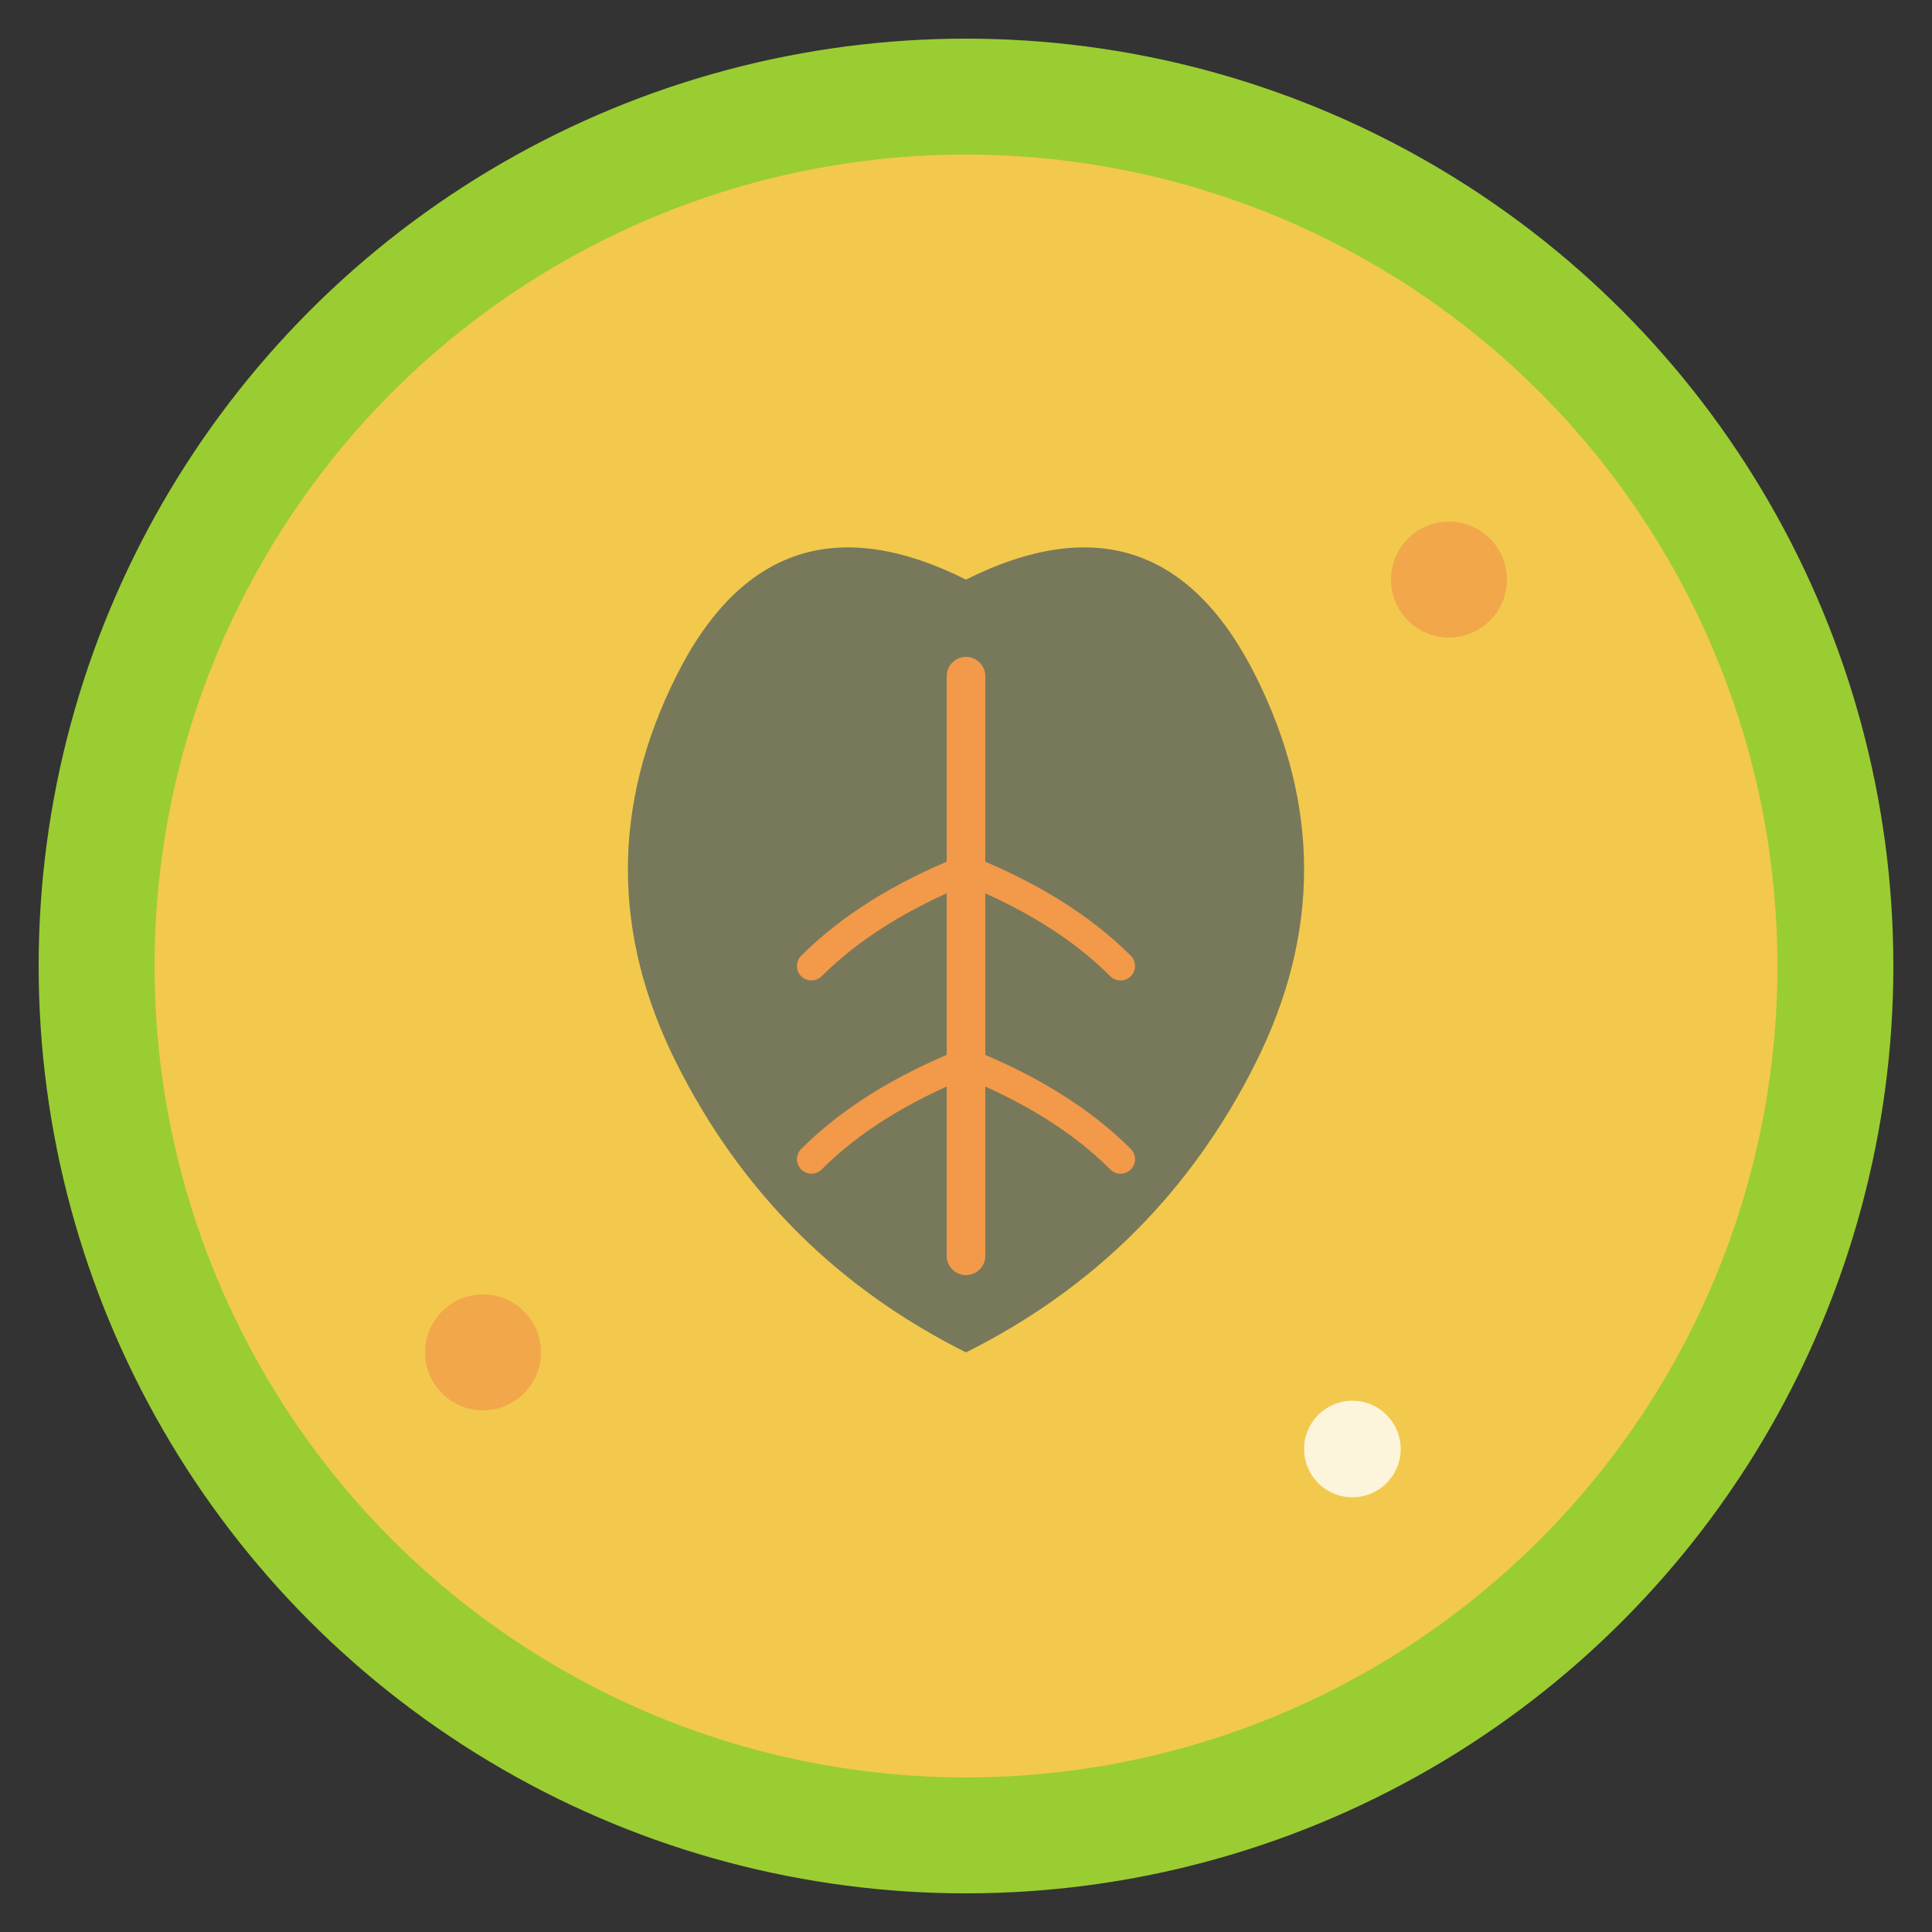 <svg xmlns="http://www.w3.org/2000/svg" viewBox="0 0 100 100">
  <rect x="0" y="0" width="100" height="100" fill="#333333" stroke="none"/>
  <!-- Background circle -->
  <circle cx="50" cy="50" r="48" fill="#9ACD32"/>
  
  <!-- Inner circle -->
  <circle cx="50" cy="50" r="42" fill="#F2C94C"/>
  
  <!-- Leaf icon representing healthy food -->
  <g transform="translate(30, 25)">
    <!-- Main leaf -->
    <path d="M 20 5 Q 30 0, 35 10 Q 40 20, 35 30 Q 30 40, 20 45 Q 10 40, 5 30 Q 0 20, 5 10 Q 10 0, 20 5 Z" 
          fill="#6B705C" opacity="0.9"/>
    
    <!-- Leaf vein -->
    <path d="M 20 10 L 20 40" stroke="#F2994A" stroke-width="2" stroke-linecap="round"/>
    <path d="M 20 20 Q 15 22, 12 25" stroke="#F2994A" stroke-width="1.5" stroke-linecap="round" fill="none"/>
    <path d="M 20 20 Q 25 22, 28 25" stroke="#F2994A" stroke-width="1.5" stroke-linecap="round" fill="none"/>
    <path d="M 20 30 Q 15 32, 12 35" stroke="#F2994A" stroke-width="1.5" stroke-linecap="round" fill="none"/>
    <path d="M 20 30 Q 25 32, 28 35" stroke="#F2994A" stroke-width="1.5" stroke-linecap="round" fill="none"/>
  </g>
  
  <!-- Small accent dots -->
  <circle cx="25" cy="70" r="3" fill="#F2994A" opacity="0.7"/>
  <circle cx="75" cy="30" r="3" fill="#F2994A" opacity="0.7"/>
  <circle cx="70" cy="75" r="2.5" fill="#FFFFFF" opacity="0.8"/>
</svg>
